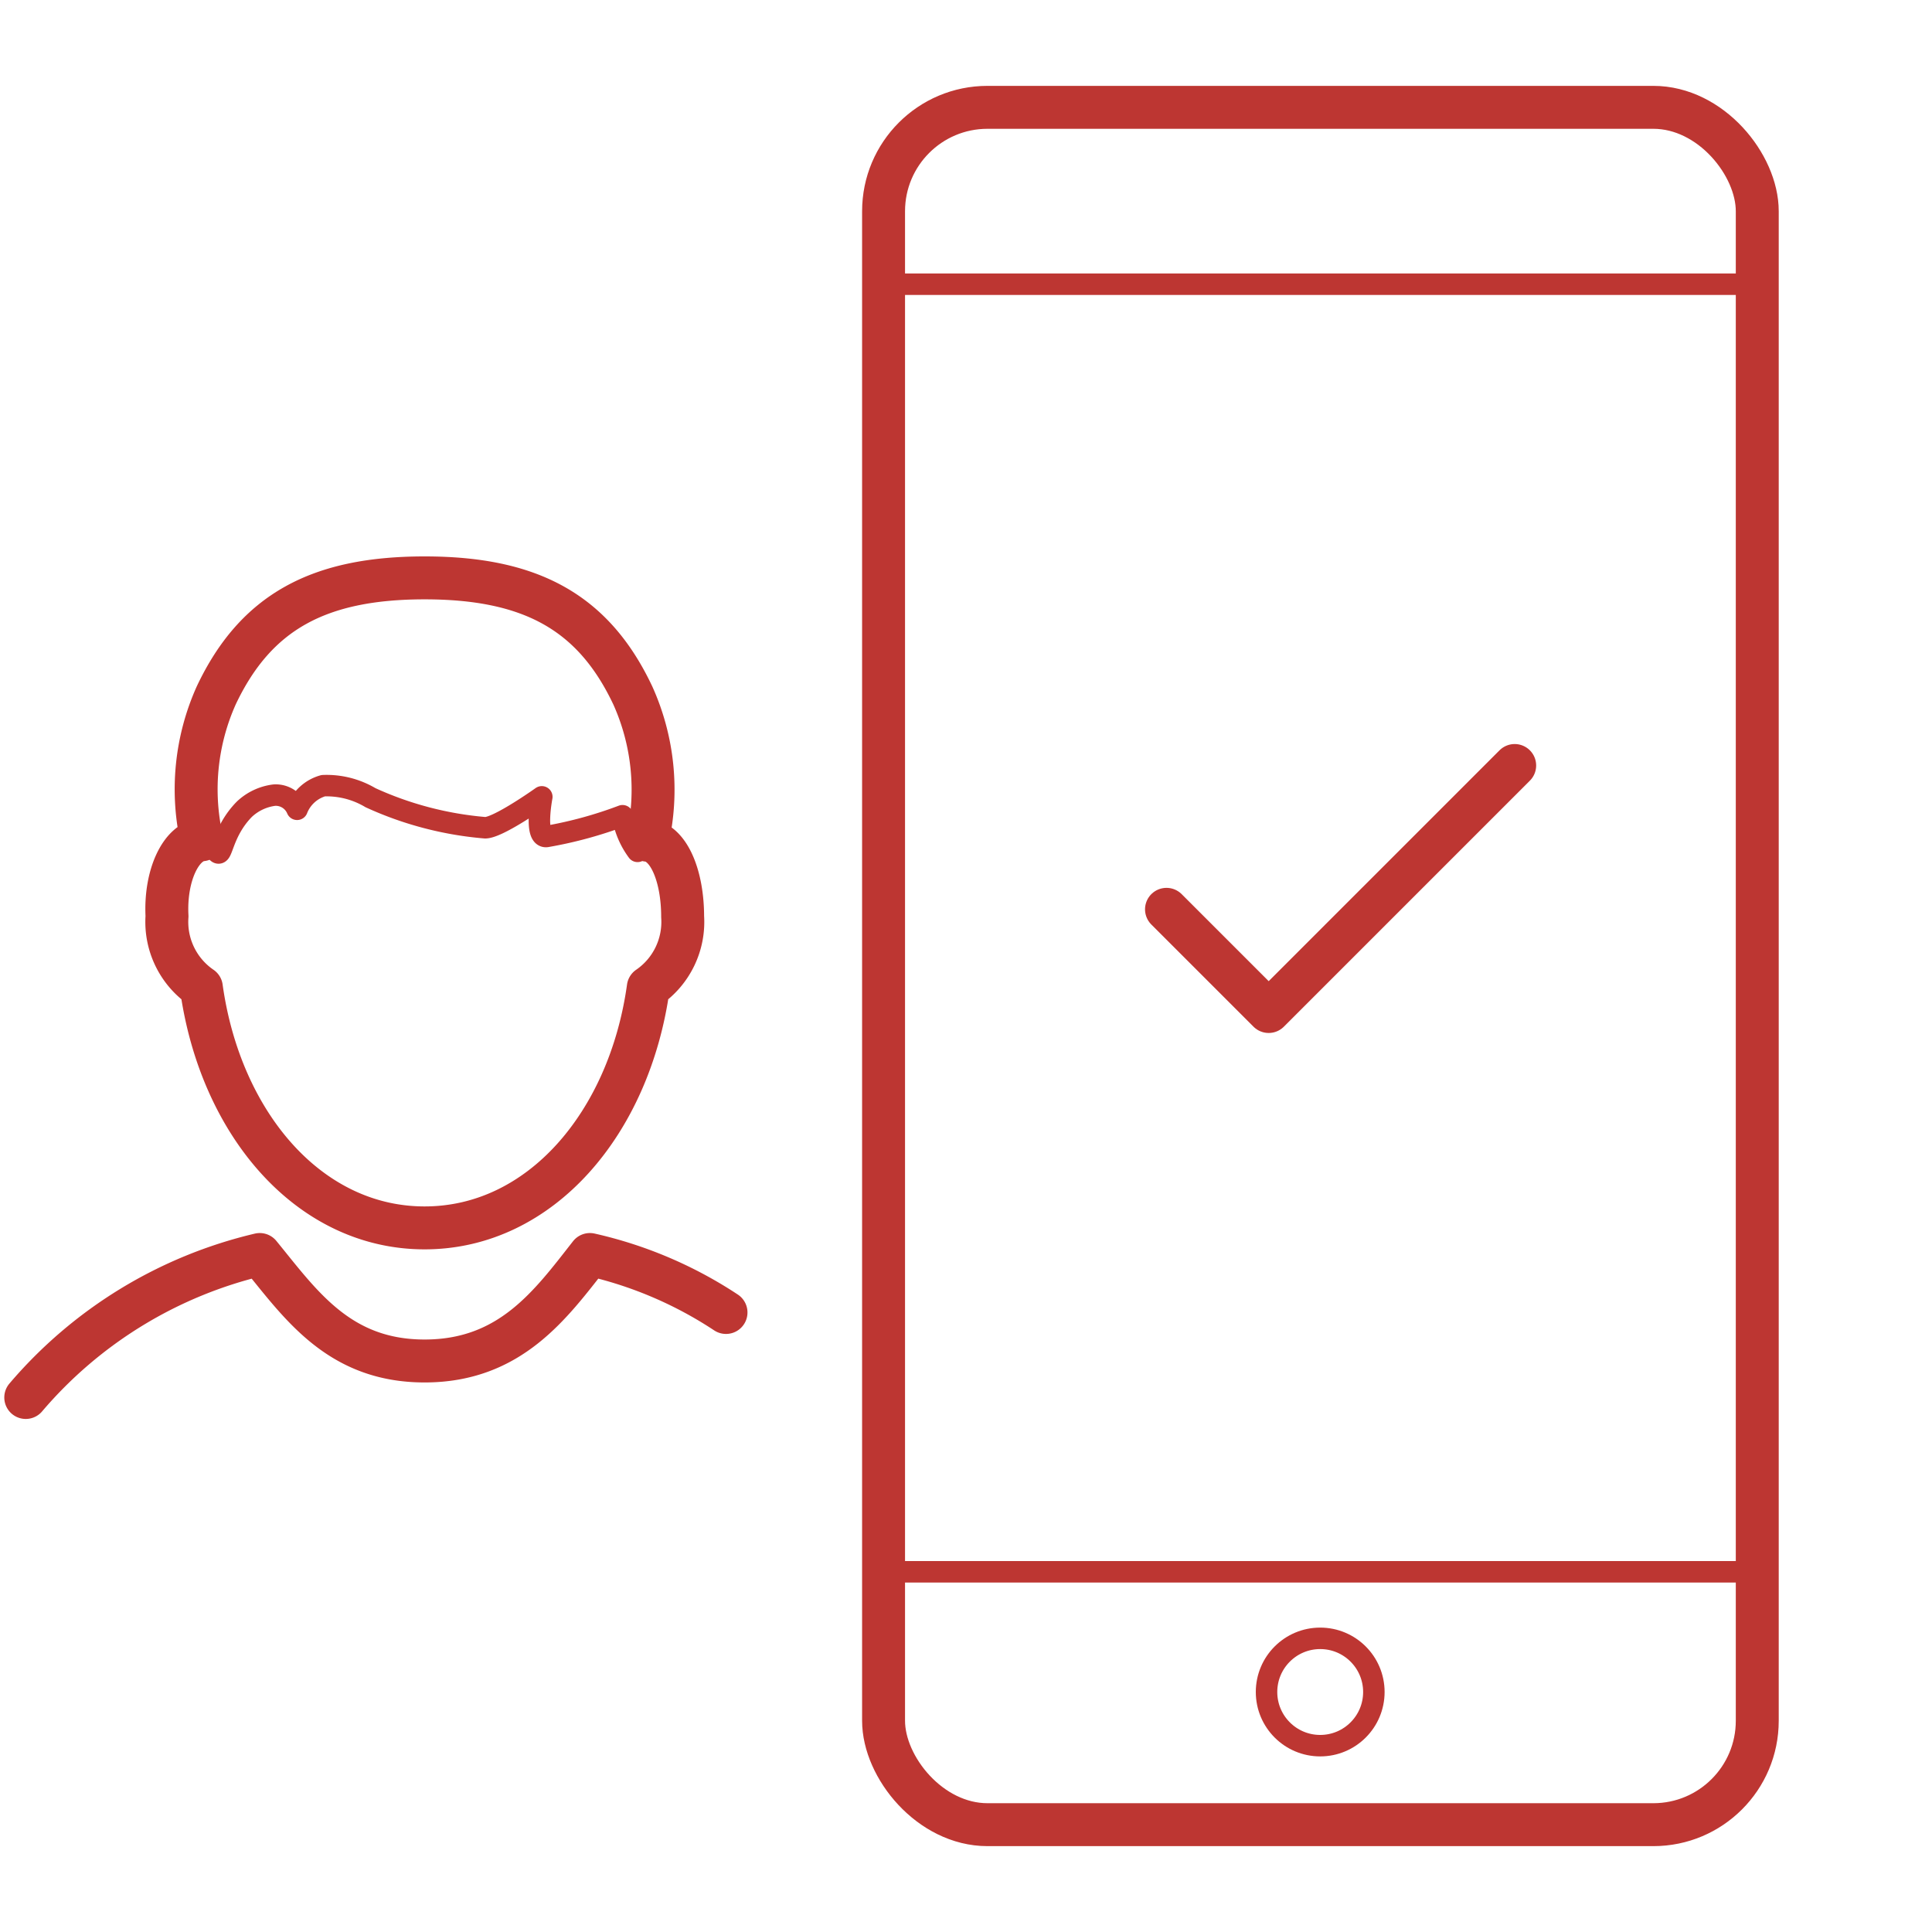 <?xml version="1.0" encoding="UTF-8"?> <svg xmlns="http://www.w3.org/2000/svg" id="Layer_1" data-name="Layer 1" viewBox="0 0 45 45"><defs><style>.cls-2,.cls-3{fill:none;stroke:#bd3632;stroke-linecap:round;stroke-linejoin:round}.cls-3{stroke-width:.5px}</style></defs><path fill="none" d="M0 0h45v45H0z"></path><rect class="cls-2" x="20.58" y="2.5" width="20.35" height="40" rx="2.42"></rect><circle class="cls-3" cx="30.75" cy="39.41" r="1.25"></circle><path class="cls-2" d="M35.28 17.83l-5.73 5.73-2.38-2.38"></path><path class="cls-3" d="M20.58 6.62h20.35M20.58 36.61h20.35"></path><path class="cls-2" d="M16.91 30.57a9.55 9.55 0 00-3.17-1.35c-.91 1.16-1.85 2.48-3.85 2.48S7 30.38 6.05 29.22A10.24 10.24 0 00.6 32.55M9.89 13.46c-2.46 0-3.93.79-4.85 2.73a5.34 5.34 0 00-.34 3.37c-.49.05-.86.84-.81 1.78a1.85 1.85 0 00.8 1.66c.44 3.16 2.5 5.6 5.2 5.6s4.77-2.44 5.21-5.6a1.85 1.85 0 00.8-1.65c0-.94-.32-1.73-.82-1.78a5.34 5.34 0 00-.34-3.37c-.92-1.95-2.39-2.74-4.85-2.74z"></path><path class="cls-3" d="M4.93 19.73l.13.12c.12.13.11-.47.63-1a1.24 1.24 0 01.7-.33.54.54 0 01.53.33.92.92 0 01.61-.55 2 2 0 011.1.28 8 8 0 002.67.7c.31 0 1.32-.72 1.32-.72s-.19 1 .13.92A9.64 9.64 0 0014.5 19a1.91 1.91 0 00.35.83l.06-.07"></path></svg> 